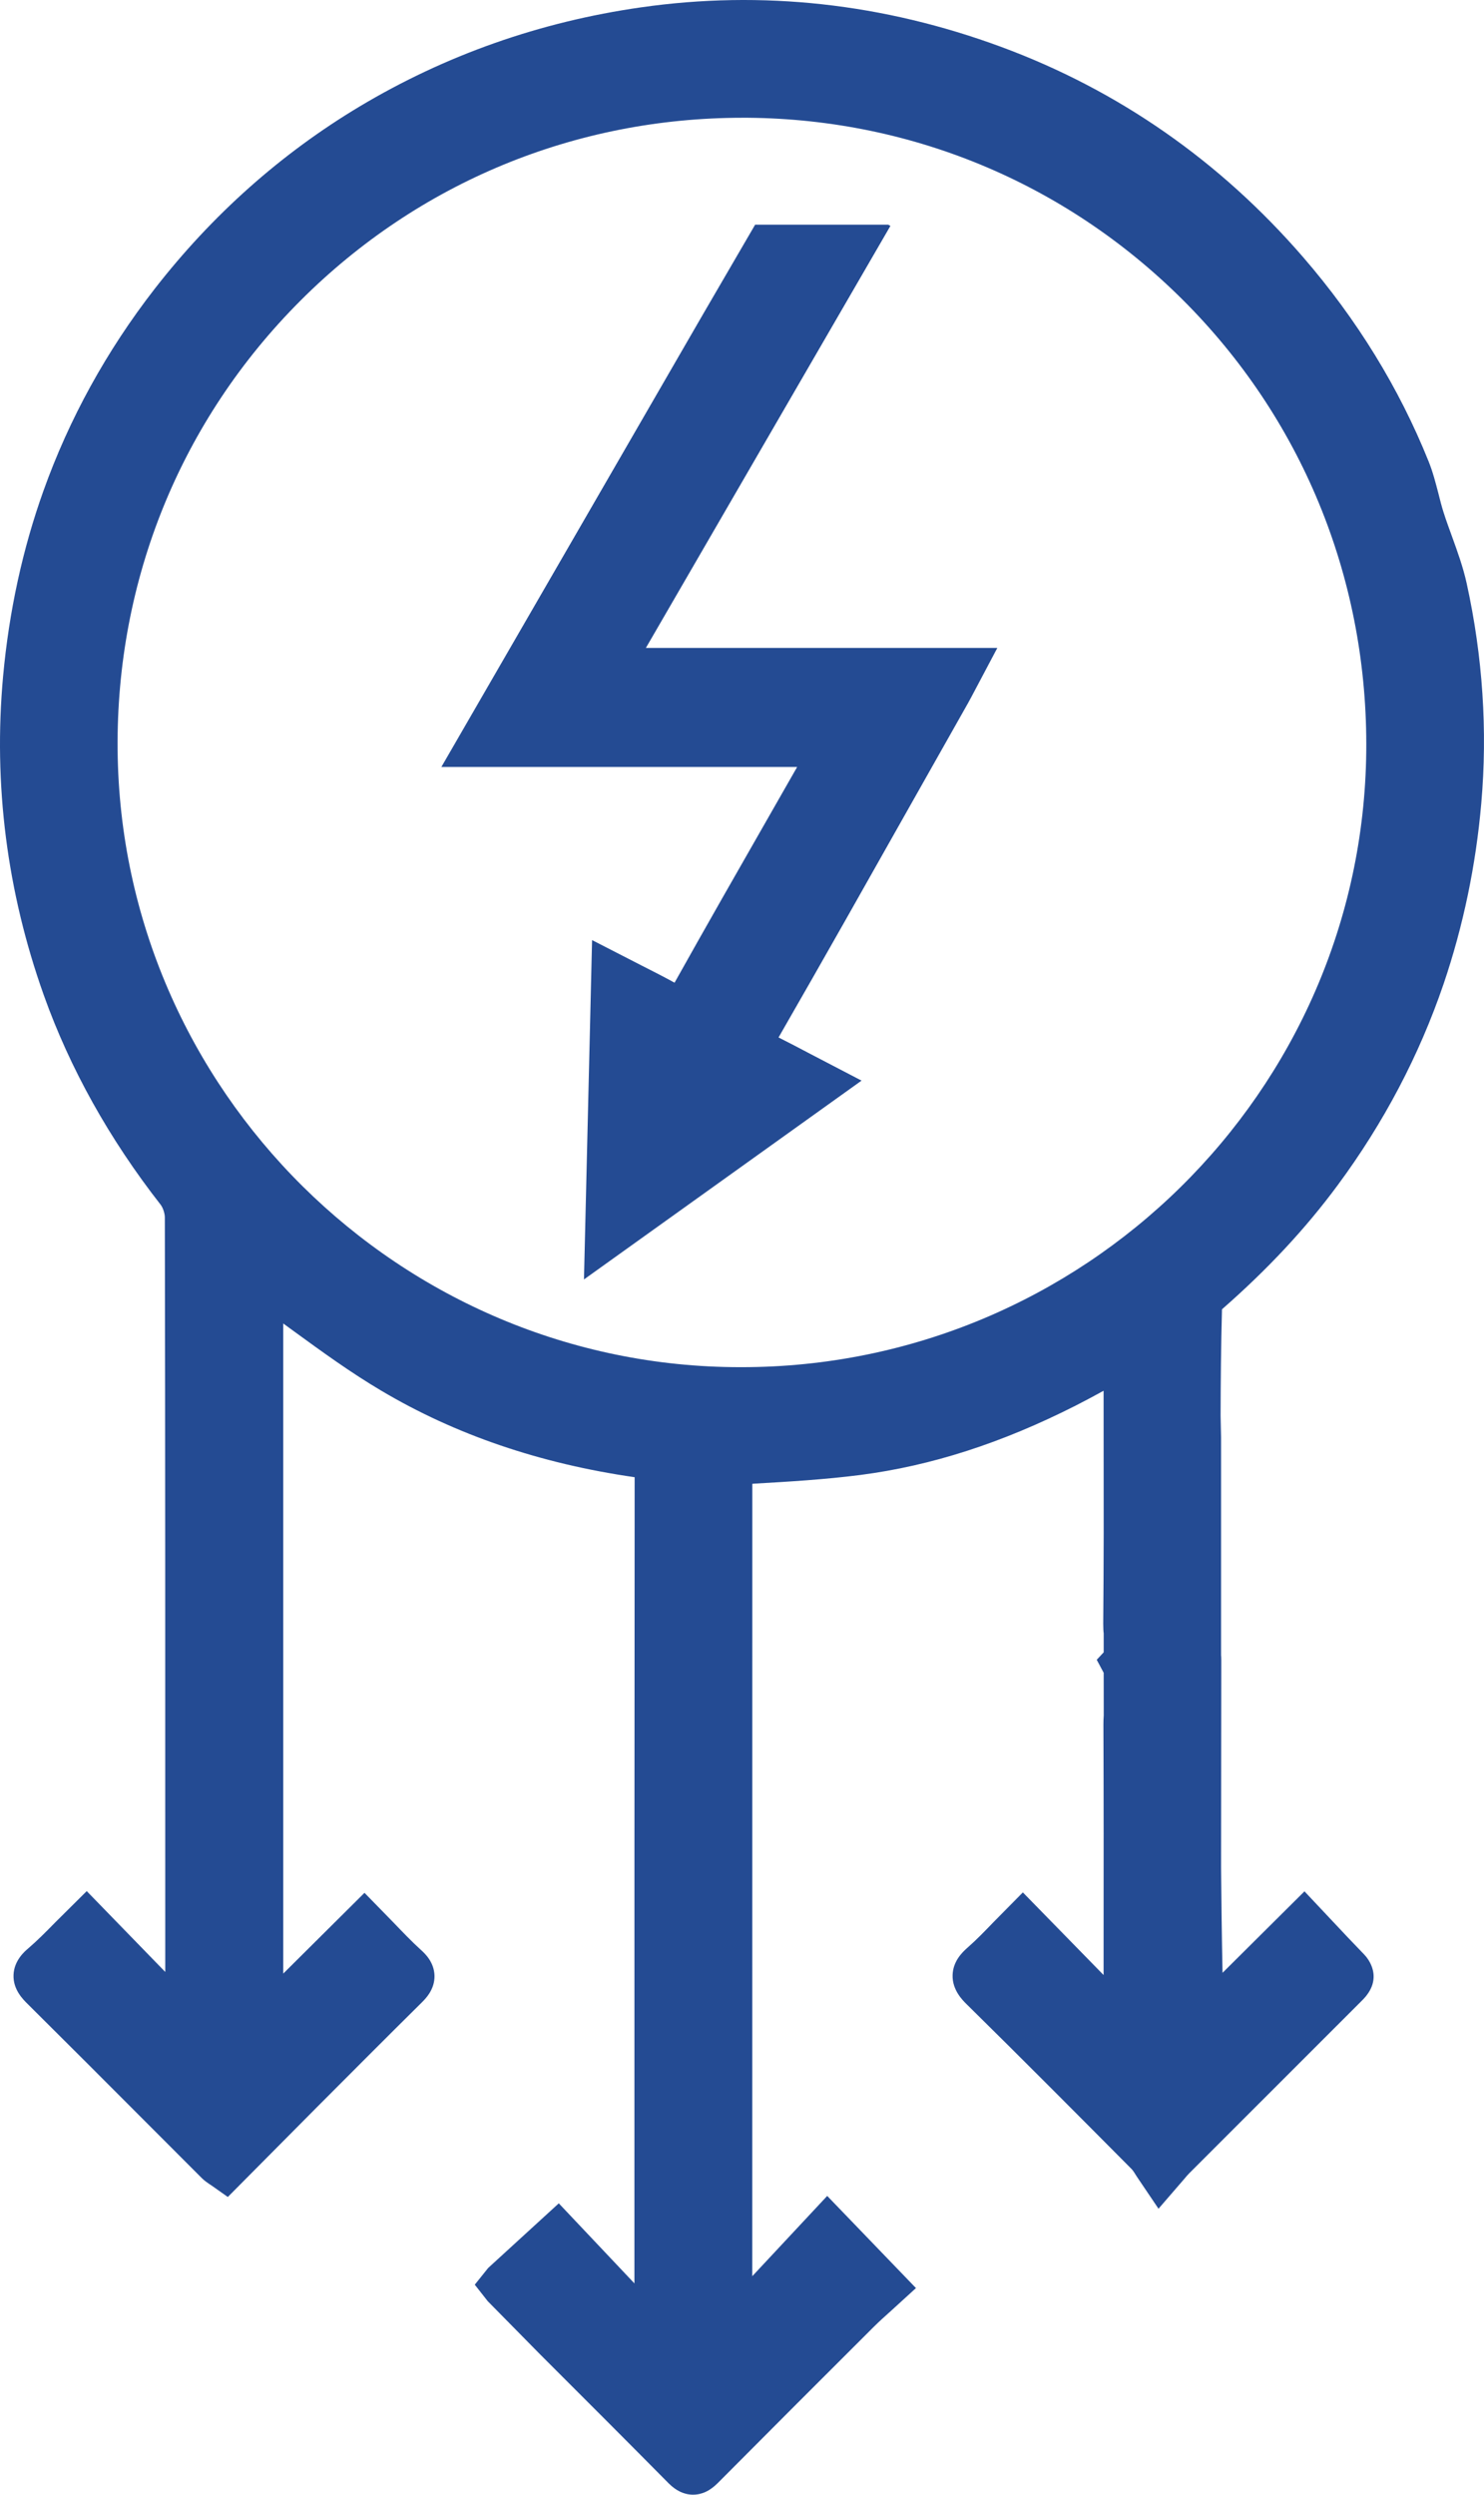 <?xml version="1.0" encoding="utf-8"?>
<!-- Generator: Adobe Illustrator 16.0.0, SVG Export Plug-In . SVG Version: 6.00 Build 0)  -->
<!DOCTYPE svg PUBLIC "-//W3C//DTD SVG 1.1//EN" "http://www.w3.org/Graphics/SVG/1.1/DTD/svg11.dtd">
<svg version="1.1" id="Layer_1" xmlns="http://www.w3.org/2000/svg" xmlns:xlink="http://www.w3.org/1999/xlink" x="0px" y="0px"
	 width="32.238px" height="54.167px" viewBox="0 0 32.238 54.167" enable-background="new 0 0 32.238 54.167" xml:space="preserve">
<g>
	<path fill="#244B93" d="M31.862,12.668L31.862,12.668c-0.079-0.358-0.201-0.693-0.319-1.019c-0.063-0.174-0.128-0.349-0.184-0.526
		c-0.042-0.132-0.076-0.267-0.11-0.403c-0.062-0.238-0.123-0.476-0.215-0.703c-0.638-1.588-1.555-3.081-2.725-4.433
		c-1.809-2.09-4.015-3.626-6.56-4.566c-2.56-0.945-5.192-1.235-7.826-0.858c-2.192,0.313-4.249,1.038-6.116,2.155
		C6.104,3.336,4.608,4.667,3.359,6.273c-1.044,1.344-1.857,2.821-2.417,4.389c-0.451,1.261-0.745,2.612-0.874,4.014
		c-0.216,2.354,0.083,4.689,0.886,6.939c0.567,1.586,1.42,3.115,2.537,4.544c0.049,0.064,0.09,0.188,0.09,0.275
		c0.01,4.97,0.009,9.939,0.009,14.909v1.473l-1.706-1.755l-0.681,0.676c-0.206,0.21-0.391,0.397-0.59,0.568
		c-0.076,0.064-0.308,0.262-0.319,0.576c-0.012,0.315,0.202,0.527,0.305,0.629c0.857,0.851,1.712,1.705,2.565,2.561l1.22,1.221
		c0.064,0.064,0.129,0.106,0.225,0.17l0.34,0.24l1.925-1.939C7.636,45,8.398,44.234,9.165,43.476
		c0.076-0.076,0.28-0.277,0.274-0.577c-0.007-0.3-0.215-0.488-0.284-0.551c-0.213-0.193-0.411-0.401-0.615-0.613l-0.622-0.637
		l-1.765,1.754V28.736c0.082,0.06,0.163,0.119,0.244,0.178C7,29.353,7.624,29.806,8.284,30.196c1.605,0.953,3.444,1.582,5.503,1.878
		c-0.005,5.321-0.005,10.643-0.005,15.965v1.539l-1.643-1.738l-1.534,1.403l-0.291,0.363l0.281,0.358l1.139,1.156
		c0.933,0.931,1.864,1.862,2.791,2.799c0.163,0.164,0.341,0.247,0.531,0.247c0,0,0,0,0.001,0c0.283,0,0.468-0.185,0.557-0.274
		c1.117-1.123,2.236-2.243,3.358-3.361c0.127-0.127,0.261-0.246,0.389-0.361l0.537-0.49l-1.928-2.001l-1.628,1.743l0.001-17.19
		c0-0.005,0.001-0.01,0.001-0.015l0.022-0.002c0.763-0.044,1.55-0.09,2.327-0.19c1.54-0.2,3.067-0.692,4.669-1.503
		c0.205-0.104,0.407-0.212,0.612-0.325l0.002,3.1c-0.002,0.653-0.004,1.307-0.01,1.958c0,0.09,0.004,0.176,0.01,0.207v0.414
		l-0.151,0.162l0.151,0.283l0.001,0.926c-0.005,0.062-0.007,0.125-0.007,0.193c0.006,1.583,0.006,3.166,0.004,4.749v0.694
		l-1.754-1.794l-0.64,0.648c-0.189,0.196-0.367,0.381-0.56,0.55c-0.136,0.118-0.318,0.31-0.326,0.598
		c-0.01,0.322,0.218,0.546,0.303,0.63c1.204,1.185,2.396,2.384,3.588,3.583c0.03,0.03,0.069,0.095,0.112,0.163l0.47,0.696
		l0.554-0.641c0.047-0.056,0.078-0.093,0.111-0.126l3.749-3.747c0.504-0.488,0.132-0.926,0.052-1.008
		c-0.235-0.242-0.468-0.489-0.703-0.74l-0.592-0.629l-1.78,1.769c-0.016-0.768-0.025-1.53-0.032-2.288l0.005-4.501
		c0-0.052-0.003-0.101-0.005-0.106v-4.725l-0.01-0.473c0.002-0.75,0.008-1.509,0.03-2.314c0.992-0.868,1.814-1.749,2.512-2.693
		c1.002-1.354,1.775-2.825,2.303-4.374c0.425-1.252,0.701-2.572,0.818-3.923C32.317,15.864,32.211,14.259,31.862,12.668z
		 M29.68,16.318c-0.08,7.396-6.153,13.371-13.579,13.367h-0.003c-0.005,0-0.009,0-0.015,0c-7.392,0-13.46-6.01-13.528-13.405
		C2.52,12.59,3.93,9.126,6.526,6.529c2.562-2.564,5.968-3.972,9.604-3.972c0.039,0,0.078,0,0.117,0
		c3.622,0.03,7.016,1.474,9.558,4.065C28.343,9.21,29.719,12.653,29.68,16.318z M11.022,49.707L11.022,49.707l-0.001,0.002
		L11.022,49.707z"/>
	<path fill="#244B93" d="M14.031,14.068l5.312-9.163l-0.046-0.026h-2.893c-0.479,0.821-1.126,1.934-1.126,1.934l-5.69,9.84h7.729
		l-0.573,1.003c-0.693,1.212-1.387,2.424-2.09,3.681c-0.229-0.126-0.467-0.247-0.718-0.374l-1.074-0.551l-0.176,7.368l6.03-4.317
		l-1.125-0.586c-0.232-0.122-0.448-0.236-0.678-0.351c0.489-0.852,0.978-1.706,1.461-2.56l2.65-4.691
		c0.051-0.09,0.098-0.181,0.156-0.29l0.485-0.916H14.031z"/>
</g>
</svg>
